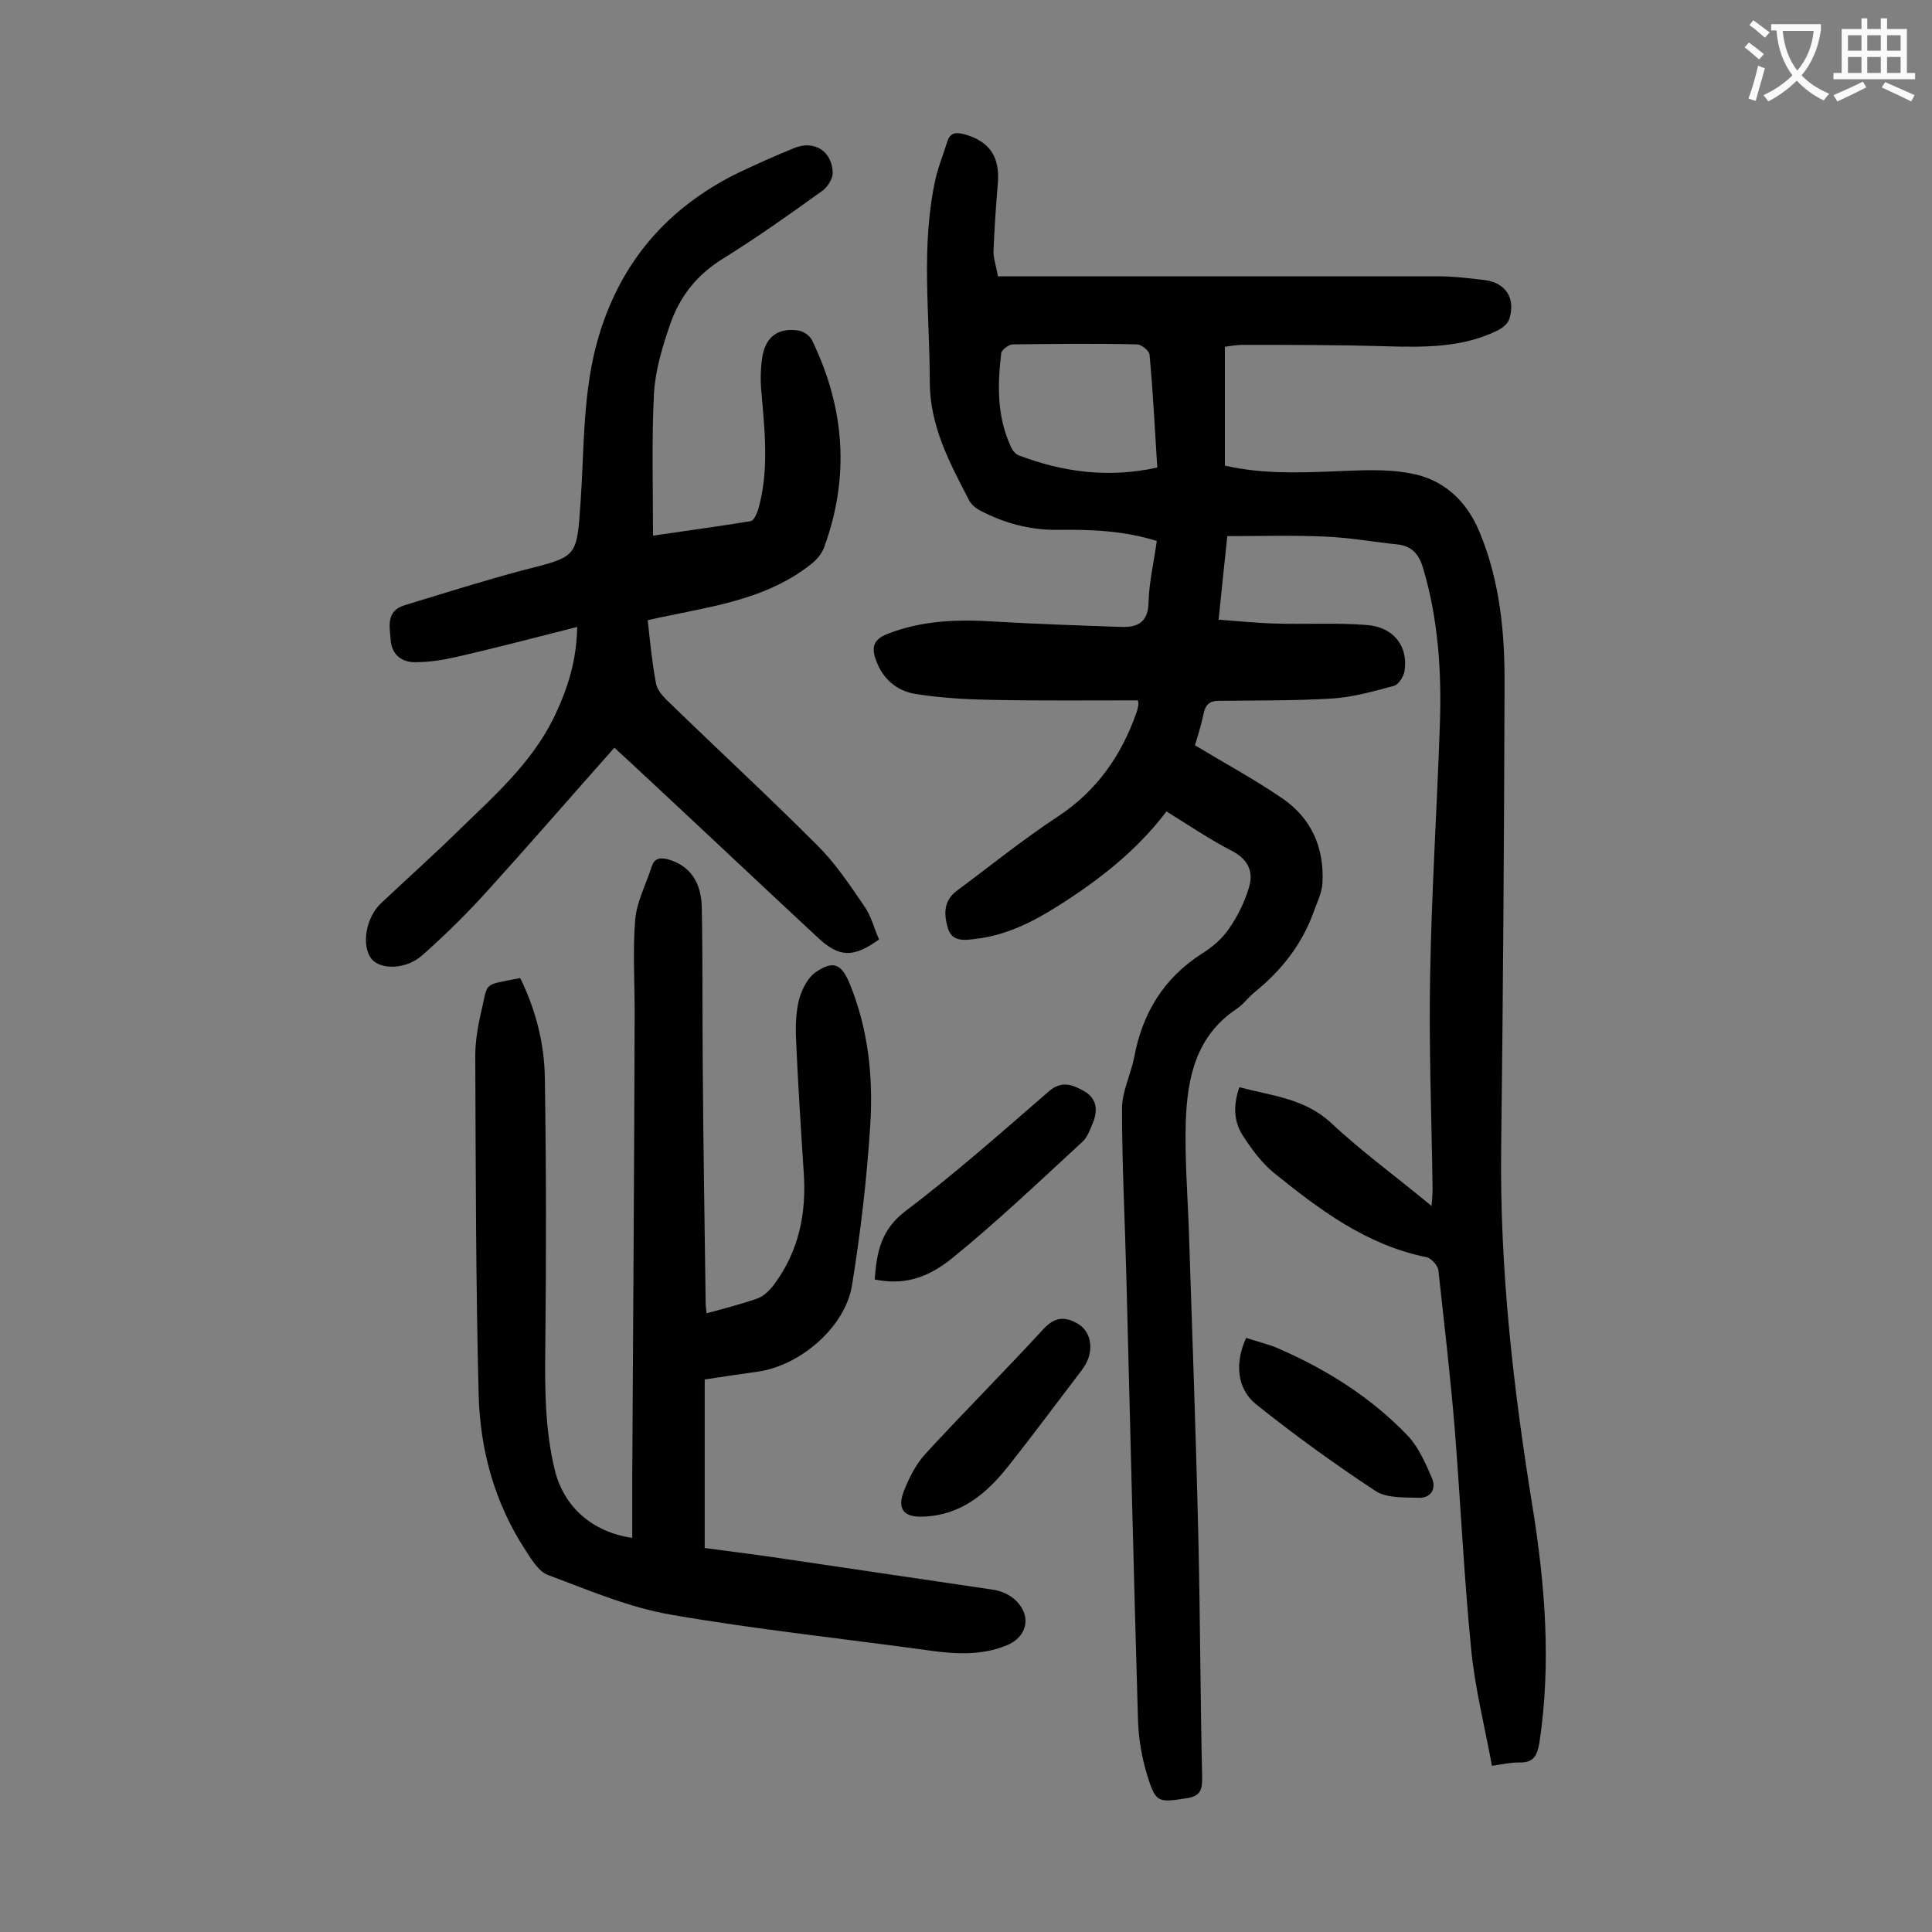 <svg enable-background="new 0 0 400 400" viewBox="0 0 400 400" xmlns="http://www.w3.org/2000/svg"><rect x="0" y="0" width="400" height="400" fill="#808080" stroke="none"/><g fill="#000001"><path d="m256.6 225.1c6.8 1.8 13.5 2.3 19 7.4 6.4 6 13.6 11.2 20.8 17.2.1-1.5.2-2.6.2-3.6-.2-14.8-.8-29.6-.5-44.4.3-17.1 1.4-34.2 2-51.4.4-11.1-.3-22.1-3.5-32.8-.9-2.9-2.4-4.5-5.4-4.8-4.9-.5-9.8-1.4-14.8-1.6-6.6-.3-13.2-.1-20.3-.1-.6 5.7-1.2 11.3-1.8 17.3 4.2.3 8 .7 11.8.8 6.3.2 12.6-.2 18.9.3 5.5.4 8.6 4.4 7.8 9.5-.2 1.2-1.2 2.8-2.2 3.1-4.1 1.1-8.3 2.3-12.5 2.6-7.9.5-15.9.4-23.8.5-1.9 0-2.7.8-3.1 2.6-.5 2.5-1.3 4.9-1.8 6.6 6.3 3.8 12.4 7.1 18.1 11 6 4.1 8.7 10.2 8.3 17.5-.1 2.1-1.2 4.2-1.9 6.2-2.4 6.6-6.6 11.9-12 16.3-1.4 1.1-2.4 2.6-3.9 3.6-8.4 5.6-10.2 14.3-10.5 23.4-.2 7.1.3 14.1.6 21.2.7 21.5 1.5 43.1 2 64.6.4 16.7.4 33.4.8 50.1 0 2.5-.5 3.7-3.2 4.1-5.8.9-6.4 1-8.1-4.5-1.2-3.8-1.9-7.9-2-12-.9-30.5-1.6-61-2.4-91.5-.3-11.6-.9-23.2-.9-34.8 0-3.5 1.8-7 2.5-10.5 1.7-9.2 6.1-16.5 14.1-21.6 2.1-1.3 4.2-3.1 5.6-5.2 1.8-2.6 3.2-5.5 4.1-8.5s0-5.6-3.3-7.4c-4.7-2.4-9.1-5.4-13.8-8.3-6.2 8.2-14.1 14.3-22.5 19.6-5.2 3.3-10.8 6.1-17.1 6.8-2.4.3-4.9.6-5.7-2.4-.8-2.8-.8-5.5 1.8-7.5 7-5.2 13.8-10.7 21.1-15.5 8-5.3 13.1-12.6 16.2-21.5.2-.5.3-1.1.4-1.6 0-.2 0-.4-.1-.9-10.1 0-20.3.1-30.4-.1-5.2-.1-10.4-.4-15.5-1.2-4-.6-7-3.1-8.4-7.2-.9-2.5-.4-4.1 2.3-5.2 7.3-2.9 14.8-3.1 22.5-2.6 8.7.5 17.4.8 26.1 1.1 3.4.1 5.5-1 5.6-5.1.1-4.2 1.1-8.3 1.7-12.7-6.7-2.1-13.5-2.4-20.4-2.3-5.8.1-11.2-1.4-16.2-4-.9-.5-1.9-1.3-2.3-2.2-4-7.7-8.1-15.3-8.1-24.5 0-14-1.9-28.1 1.2-42 .6-2.6 1.6-5 2.4-7.6.6-1.9 1.7-2.1 3.6-1.6 5.2 1.5 7.3 4.6 6.9 10.1-.4 4.6-.7 9.2-.9 13.9-.1 1.5.5 3 .9 5.4h20.3 70.7c3.3 0 6.6.4 9.9.8 4.3.6 6.3 3.8 5 8-.3 1-1.4 1.9-2.4 2.4-7.3 3.6-15.1 3.5-23 3.3-9.9-.3-19.9-.3-29.8-.3-1.2 0-2.4.2-3.7.4v24.6c7.4 1.7 14.8 1.5 22.3 1.2 5.4-.2 10.9-.6 16.1.4 6.8 1.2 11.6 5.6 14.3 12.1 4.3 10.3 5.3 21.2 5.2 32.2-.1 31.8-.3 63.7-.7 95.5-.3 25 2.5 49.6 6.5 74.2 2.6 16.2 3.9 32.5 1.4 48.9-.5 2.9-1.4 4.1-4.3 4-1.5 0-3.1.3-5.5.7-1.5-8.1-3.5-16-4.3-24-1.5-15.2-2.2-30.4-3.4-45.6-.9-11-2.2-22-3.4-33-.1-1-1.5-2.5-2.4-2.7-12.5-2.5-22.3-9.9-31.8-17.6-2.4-2-4.4-4.7-6.1-7.3-2-2.9-2.3-6.3-.9-10.3zm-17-128.3c-.5-8.1-.9-15.8-1.6-23.4-.1-.8-1.6-2-2.5-2.1-8.6-.2-17.2-.1-25.8 0-.8 0-2.3 1.1-2.4 1.8-.8 6.6-.9 13.2 2 19.4.3.7 1 1.6 1.7 1.8 9.2 3.5 18.6 4.7 28.6 2.5z"/><path d="m145.9 285.6v34.9c6 .8 12.5 1.6 18.9 2.6 13.5 2 27.1 4 40.6 6 1.6.2 3.3.9 4.5 1.9 3.8 3.2 3 7.9-1.6 9.7-5 2-10.1 1.8-15.3 1.1-18-2.5-36.2-4.4-54.1-7.5-8.7-1.5-17.1-5.1-25.4-8.2-2-.7-3.5-3.3-4.8-5.3-6.3-9.7-9.3-20.6-9.6-32-.6-23.4-.6-46.9-.7-70.3 0-2.8.5-5.7 1.1-8.5 1.7-6.9.1-5.9 8.2-7.5 3.2 6.5 5 13.5 5.1 20.6.3 18.6.3 37.1.1 55.7-.1 8.6-.1 17.2 2 25.7 1.9 7.5 7.7 12.7 16 13.9 0-4.3 0-8.6 0-12.9.2-31.9.4-63.9.5-95.8 0-6.4-.4-12.8.1-19.2.3-3.7 2.2-7.3 3.4-11 .6-2 2-2 3.7-1.5 4.2 1.3 6.6 4.6 6.7 9.9.2 11.1.1 22.1.2 33.2.1 16.2.4 32.5.6 48.7 0 .6.1 1.3.2 2.1 3.7-1 7.2-1.9 10.6-3.1 1.3-.5 2.5-1.7 3.4-2.9 5.1-6.9 6.7-14.7 6.1-23.2-.6-9.3-1.2-18.5-1.6-27.8-.1-2.7 0-5.6.7-8.2.6-2 1.8-4.4 3.5-5.5 3.6-2.4 5.2-1.6 6.9 2.4 3.8 9.3 4.9 19.1 4.3 29-.7 11.2-2 22.4-3.8 33.5-1.4 8.7-10.8 16.7-19.6 17.9-3.5.5-7 1-10.9 1.6z"/><path d="m119.5 129.8c-8.7 2.2-17 4.4-25.4 6.3-2.7.6-5.4 1-8.2 1-2.7 0-4.7-1.5-5-4.4-.2-2.9-1.1-6.2 2.9-7.4 8.2-2.5 16.4-5.1 24.7-7.3 11.1-2.8 10.9-2.6 11.7-14 .8-11.5.4-23.2 3.8-34.5 4.7-15.6 14.4-26.6 28.8-33.7 3.8-1.8 7.6-3.5 11.5-5.1 4.3-1.8 8 .6 8.1 5.1 0 1.2-1 2.8-2 3.6-6.8 4.9-13.7 9.8-20.8 14.2-5.3 3.3-8.8 7.7-10.8 13.4-1.6 4.6-3.1 9.5-3.4 14.4-.5 9.7-.2 19.4-.2 29.5 6.7-1 13.5-1.9 20.2-3 .7-.1 1.3-1.6 1.6-2.5 2.3-8.2 1.3-16.4.6-24.7-.2-2.4-.1-4.9.3-7.2.8-3.9 3.3-5.6 7.2-5.1 1.1.1 2.5 1 3 2 6.8 14 7.9 28.3 2.5 43-.5 1.3-1.6 2.6-2.8 3.5-8.5 6.7-18.8 8.4-29 10.5-1.5.3-3 .6-4.7 1 .5 4.5.9 8.8 1.7 13 .2 1.3 1.2 2.5 2.2 3.5 10.4 10.1 21 19.9 31.3 30.2 3.7 3.7 6.7 8.2 9.7 12.6 1.4 2 2 4.6 3 6.8-5.4 3.9-8.3 3.7-12.7-.4-12.8-11.9-25.5-23.9-38.3-35.8-1.2-1.1-2.4-2.2-3.8-3.5-8.7 9.8-17.1 19.5-25.7 29-4.4 4.9-9.1 9.6-14.1 14-3.4 3-8.7 3-10.5.7-2.1-2.7-1.2-8.5 2-11.5 5.4-5.1 10.9-10 16.2-15.2 7.2-7 14.8-13.7 19.4-22.9 3-6.1 4.9-12.1 5-19.1z"/><path d="m181.1 264.9c.4-5.6 1.3-10.3 6.3-14.1 10.3-7.8 20-16.4 29.7-24.8 2.7-2.4 5.1-1.4 7.5 0 2.5 1.5 2.7 3.9 1.7 6.4-.6 1.4-1.1 3-2.2 4-8.8 8.1-17.4 16.3-26.6 23.8-5.9 4.9-10.9 5.8-16.4 4.7z"/><path d="m191.2 314c-4 .2-5.5-1.5-4.1-5.2 1.1-2.8 2.5-5.6 4.5-7.8 8-8.7 16.4-17.1 24.4-25.8 2.4-2.6 4.5-2.7 7.2-1.1 2.5 1.5 3.2 4.7 1.9 7.7-.4.9-1 1.7-1.6 2.5-4.9 6.4-9.7 12.9-14.7 19.2-4.5 5.7-9.8 10.2-17.6 10.5z"/><path d="m258 277c2.4.8 4.7 1.3 6.7 2.2 10.1 4.4 19.3 10.2 26.9 18.2 2.2 2.4 3.6 5.7 4.9 8.7.9 2.2-.3 4.1-2.8 4-3-.1-6.6.1-8.9-1.4-8.5-5.6-16.8-11.6-24.8-18-3.9-3.2-4.4-8.5-2-13.7z"/></g><path d="m362.1 8.8c1.1.8 2.1 1.6 3.1 2.4l-1 1.1c-1.3-1.1-2.3-2-3-2.5zm1.9 4.8c.5.2.9.4 1.4.5-.6 2.3-1.3 4.5-1.9 6.8l-1.5-.5c.8-2.1 1.4-4.3 2-6.8zm-1-9.4c1.3.9 2.4 1.8 3.4 2.5l-1 1.1c-1.4-1.2-2.4-2.1-3.2-2.6zm3.7 2.2v-1.4h10.3v1.2c-.5 3.6-1.8 6.8-4 9.4 1.5 1.6 3.4 2.8 5.7 3.8-.3.4-.7.8-1.1 1.4-2.3-1.1-4.1-2.5-5.6-4.1-1.6 1.6-3.6 3.1-5.9 4.3-.3-.5-.7-.9-1-1.3 2.4-1.1 4.4-2.5 6-4.1-1.9-2.5-3-5.6-3.3-9.3h-1.1zm8.8 0h-6.4c.3 3.3 1.3 6 3 8.2 2-2.3 3.1-5.1 3.4-8.2z" fill="#fafafb"/><path d="m385.3 3.8h1.3v2.2h2.8v-2.2h1.3v2.2h4.1v9.1h1.7v1.3h-16.9v-1.3h1.7v-9.1h4.1v-2.2zm.4 13.1.7 1.2c-1.8.9-3.8 1.9-6 2.9-.2-.4-.5-.8-.8-1.3 2.3-1 4.3-1.9 6.1-2.8zm-3.1-6.4h2.8v-3.2h-2.8zm0 4.6h2.8v-3.3h-2.8zm4-4.6h2.8v-3.2h-2.8zm0 4.6h2.8v-3.3h-2.8zm3.7 1.9c2.1.9 4.1 1.8 6.1 2.7l-.7 1.3c-2.2-1.1-4.2-2-6.1-2.9zm3.2-9.7h-2.8v3.2h2.8zm-2.8 7.8h2.8v-3.3h-2.8z" fill="#fafafb"/></svg>